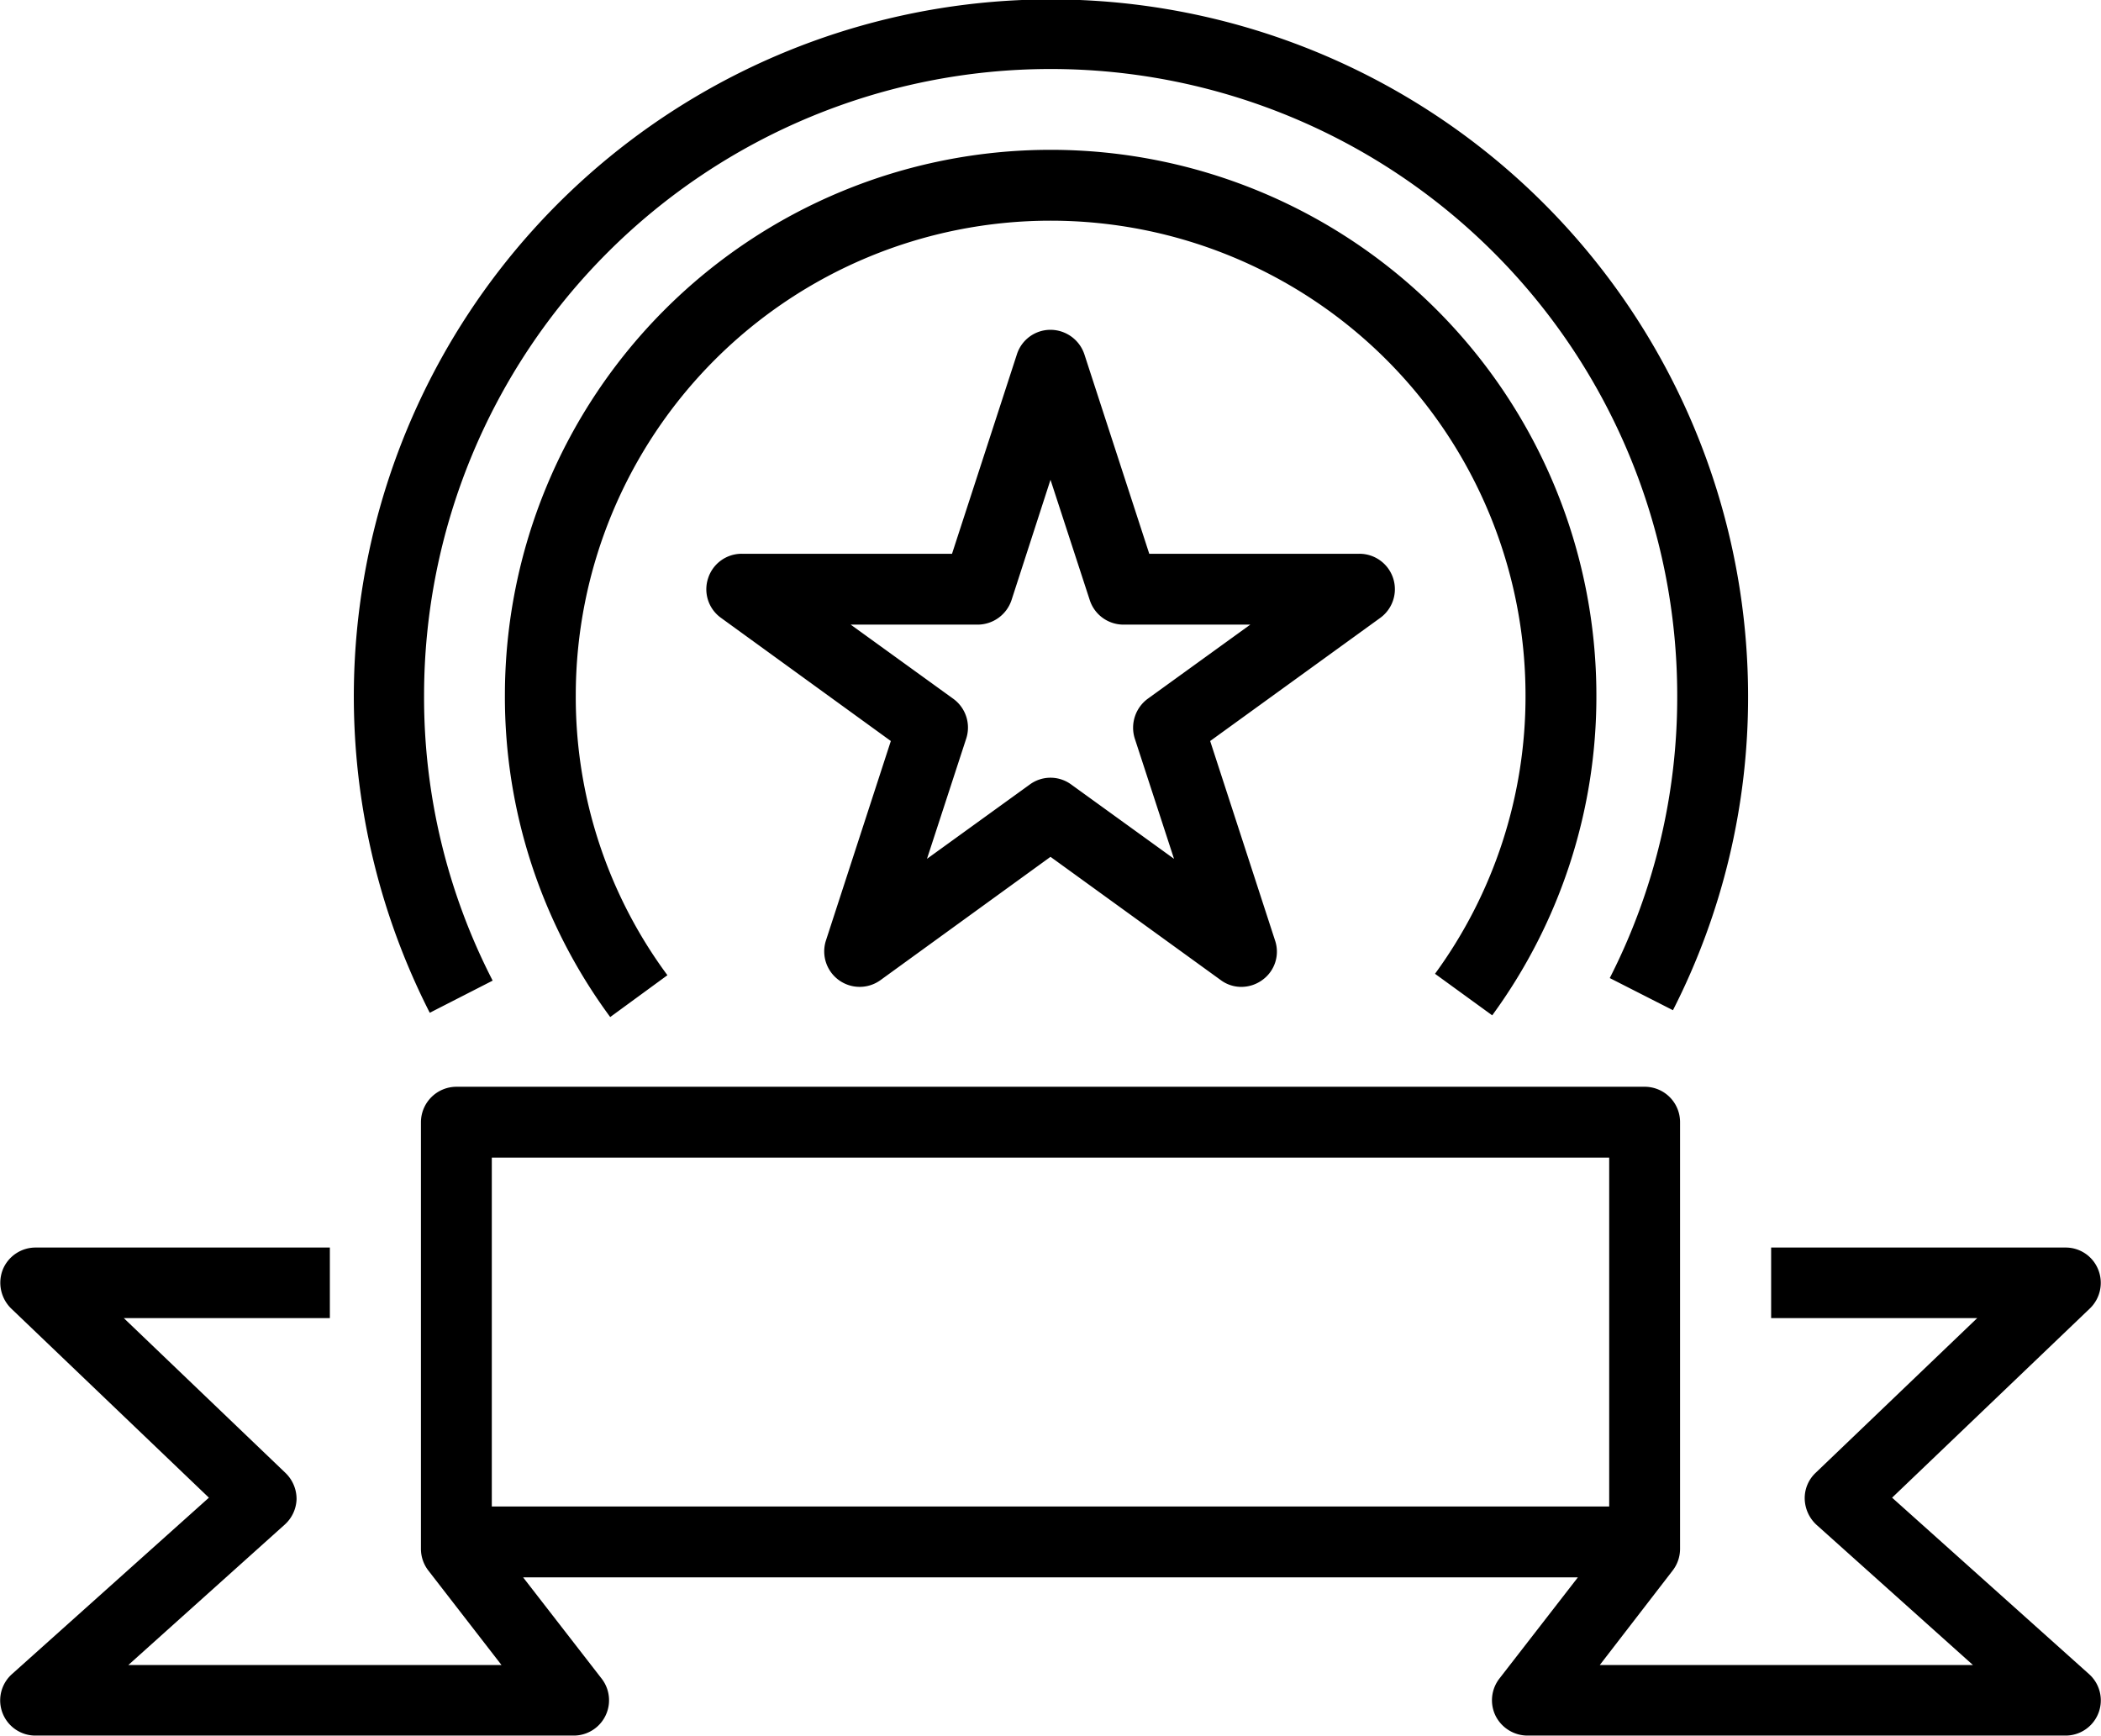 <svg xmlns="http://www.w3.org/2000/svg" width="73.82" height="61" viewBox="0 0 73.82 61">
  <defs>
    <style>
      .cls-1 {
        fill-rule: evenodd;
      }
    </style>
  </defs>
  <path id="opitrab2.svg" class="cls-1" d="M1916.54,4404.51l6.92,6.2a1.237,1.237,0,0,1-.83,2.16h-18.9a1.26,1.26,0,0,1-1.12-.69,1.244,1.244,0,0,1,.13-1.31l2.76-3.56h-37.06l2.76,3.56a1.241,1.241,0,0,1-.99,2h-18.89a1.237,1.237,0,0,1-.84-2.16l6.92-6.2-6.95-6.65a1.267,1.267,0,0,1-.29-1.37,1.243,1.243,0,0,1,1.16-.77h10.33v2.48h-7.24l5.68,5.44a1.27,1.27,0,0,1,.39.92,1.255,1.255,0,0,1-.42.9l-5.49,4.93h13.11l-2.57-3.32a1.248,1.248,0,0,1-.26-0.76v-14.99a1.25,1.25,0,0,1,1.25-1.25h41.75a1.242,1.242,0,0,1,1.24,1.25v14.99a1.248,1.248,0,0,1-.26.76l-2.56,3.32h13.11l-5.5-4.93a1.284,1.284,0,0,1-.41-0.9,1.223,1.223,0,0,1,.38-0.92l5.68-5.44h-7.24v-2.48h10.34a1.23,1.23,0,0,1,1.15.77,1.249,1.249,0,0,1-.29,1.37Zm-49.2-11.95v12.26h39.26v-12.26h-39.26Zm7.6-20.36a1.237,1.237,0,0,1,1.18-.86h7.39l2.28-7.01a1.237,1.237,0,0,1,1.18-.86,1.259,1.259,0,0,1,1.19.86l2.28,7.01h7.38a1.245,1.245,0,0,1,.74,2.25l-5.98,4.33,2.28,7.01a1.224,1.224,0,0,1-.45,1.39,1.25,1.25,0,0,1-.73.24,1.206,1.206,0,0,1-.73-0.24l-5.98-4.33-5.97,4.33a1.246,1.246,0,0,1-1.92-1.39l2.28-7.01-5.97-4.33A1.234,1.234,0,0,1,1874.94,4372.2Zm8.62,4.24a1.249,1.249,0,0,1,.45,1.39l-1.38,4.23,3.61-2.61a1.23,1.23,0,0,1,1.46,0l3.61,2.61-1.38-4.23a1.264,1.264,0,0,1,.45-1.39l3.61-2.61h-4.46a1.246,1.246,0,0,1-1.18-.86l-1.38-4.23-1.37,4.23a1.259,1.259,0,0,1-1.19.86h-4.46Zm-12.06,11.18a18.946,18.946,0,0,1-3.7-11.3,19.175,19.175,0,0,1,38.35,0,18.976,18.976,0,0,1-3.66,11.24l-2.01-1.46a16.52,16.52,0,0,0,3.18-9.78,16.685,16.685,0,0,0-33.37,0,16.438,16.438,0,0,0,3.22,9.83Zm35.12-1.37a21.719,21.719,0,0,0,2.37-9.93,22.015,22.015,0,0,0-44.03,0,21.746,21.746,0,0,0,2.41,10.02l-2.21,1.13a24.494,24.494,0,1,1,46.32-11.15,24.224,24.224,0,0,1-2.64,11.06Z" transform="translate(-1850.06 -4351.88)"/>
</svg>

